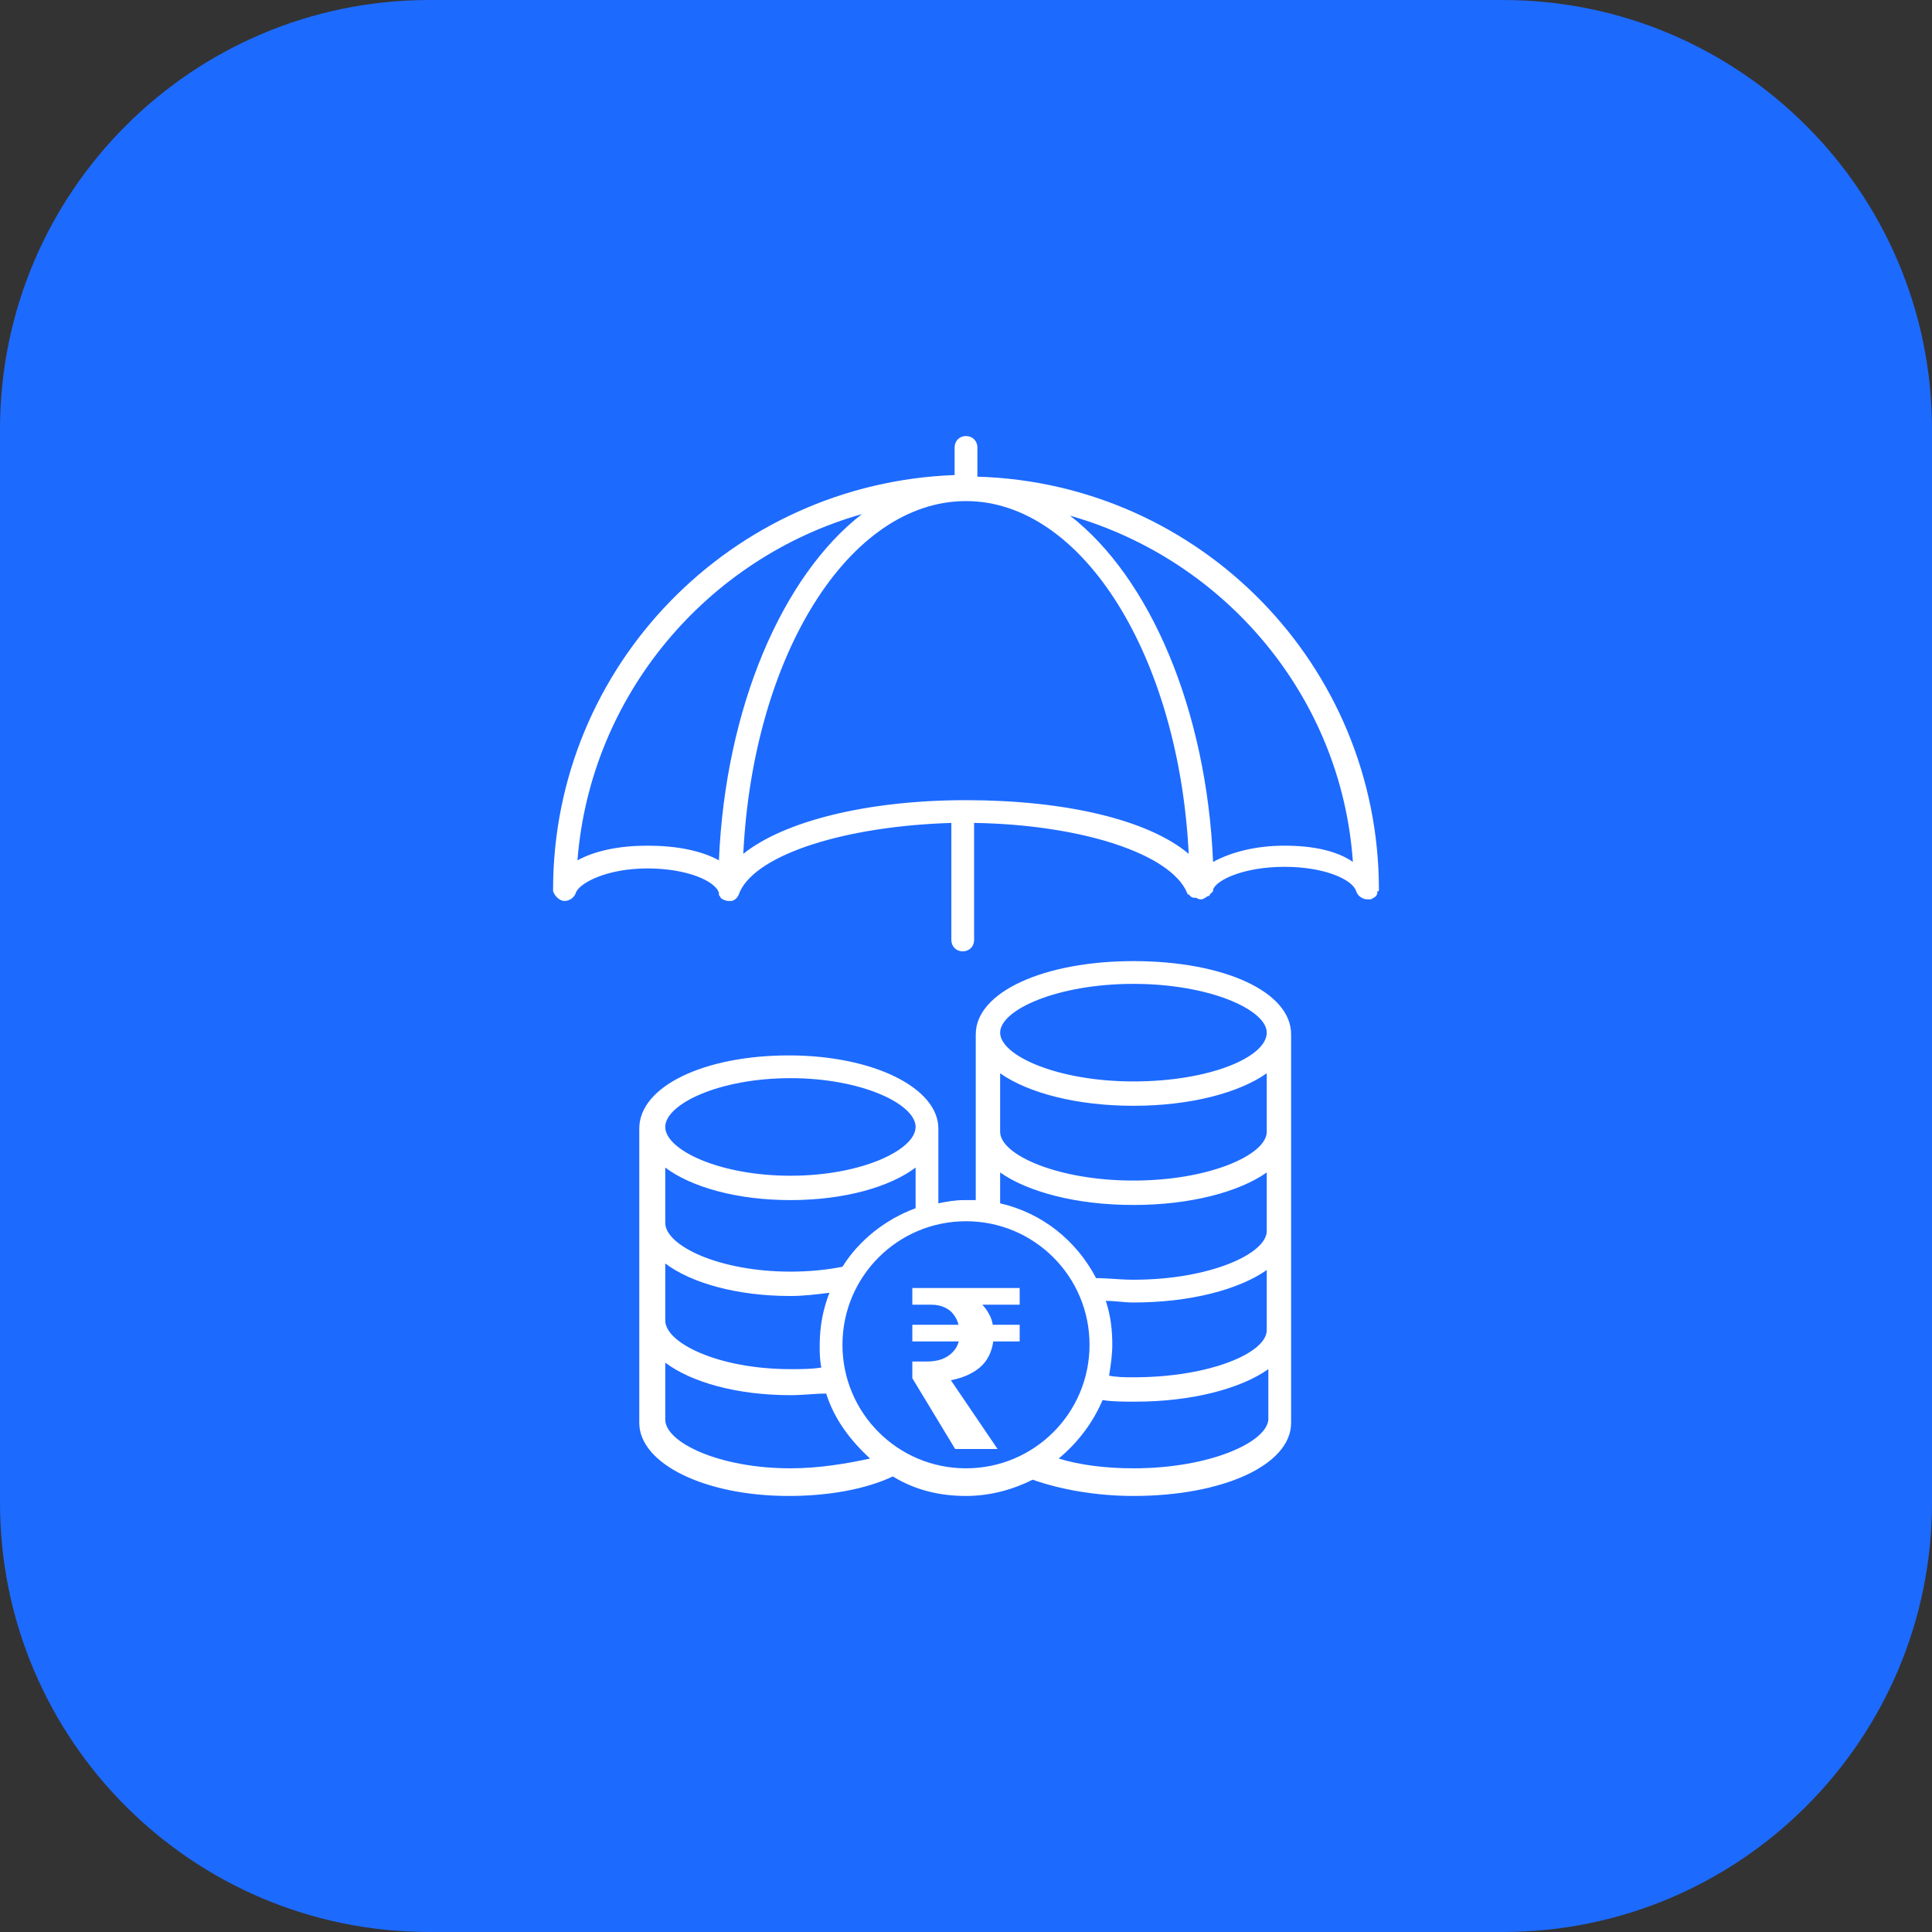<svg width="36" height="36" viewBox="0 0 36 36" fill="none" xmlns="http://www.w3.org/2000/svg">
<rect x="0" y="0" width="36" height="36" fill="#333333" stroke="none"/>
<path d="M0 8C0 3.582 3.582 0 8 0H28C32.418 0 36 3.582 36 8V28C36 32.418 32.418 36 28 36H8C3.582 36 0 32.418 0 28V8Z" fill="#1D6AFF"/>
<path d="M25.694 16.576C25.694 12.396 22.362 9.003 18.212 8.882V8.337C18.212 8.216 18.121 8.125 18 8.125C17.879 8.125 17.788 8.216 17.788 8.337V8.852C13.638 9.003 10.306 12.396 10.306 16.576V16.607C10.336 16.697 10.427 16.788 10.518 16.788C10.609 16.788 10.7 16.728 10.73 16.637C10.791 16.455 11.306 16.182 12.063 16.182C12.82 16.182 13.335 16.425 13.396 16.637V16.667C13.396 16.697 13.426 16.697 13.426 16.728C13.456 16.758 13.517 16.788 13.578 16.788H13.638C13.729 16.758 13.759 16.697 13.79 16.607C14.123 15.91 15.758 15.395 17.727 15.334V17.515C17.727 17.636 17.818 17.727 17.939 17.727C18.061 17.727 18.151 17.636 18.151 17.515V15.334C20.151 15.365 21.817 15.91 22.12 16.637C22.12 16.637 22.12 16.667 22.15 16.667L22.18 16.697C22.18 16.697 22.21 16.728 22.241 16.728H22.271C22.301 16.728 22.332 16.758 22.362 16.758C22.392 16.758 22.422 16.758 22.453 16.728C22.483 16.728 22.483 16.697 22.513 16.697C22.513 16.697 22.544 16.697 22.544 16.667L22.574 16.637L22.604 16.607V16.576C22.665 16.395 23.18 16.152 23.937 16.152C24.694 16.152 25.209 16.395 25.27 16.607C25.3 16.697 25.391 16.758 25.482 16.758H25.543C25.603 16.728 25.664 16.697 25.664 16.637V16.607C25.694 16.607 25.694 16.607 25.694 16.576ZM12.063 15.758C11.548 15.758 11.094 15.849 10.76 16.031C11.003 12.941 13.184 10.397 16.061 9.579C14.577 10.73 13.517 13.184 13.396 16.031C13.063 15.849 12.608 15.758 12.063 15.758ZM18 14.91C16.152 14.91 14.607 15.304 13.85 15.91C14.032 12.214 15.819 9.337 18 9.337C20.181 9.337 21.968 12.245 22.15 15.91C21.393 15.274 19.848 14.91 18 14.91ZM23.937 15.758C23.392 15.758 22.937 15.88 22.604 16.061C22.483 13.214 21.423 10.76 19.939 9.609C22.816 10.427 24.997 12.972 25.209 16.061C24.906 15.849 24.452 15.758 23.937 15.758Z" fill="white"/>
<path d="M21.12 17.909C19.454 17.909 18.182 18.485 18.182 19.272V22.362H17.97C17.788 22.362 17.637 22.392 17.485 22.422V21.029C17.485 20.272 16.274 19.666 14.698 19.666C13.123 19.666 11.912 20.242 11.912 21.029V26.512C11.912 27.269 13.123 27.875 14.698 27.875C15.425 27.875 16.122 27.754 16.637 27.511C17.031 27.754 17.485 27.875 18 27.875C18.455 27.875 18.879 27.754 19.242 27.572C19.757 27.754 20.424 27.875 21.12 27.875C22.786 27.875 24.058 27.299 24.058 26.512V19.272C24.058 18.485 22.817 17.909 21.12 17.909ZM14.729 20.09C16.062 20.09 17.061 20.575 17.061 20.999C17.061 21.423 16.062 21.908 14.729 21.908C13.396 21.908 12.396 21.423 12.396 20.999C12.396 20.575 13.396 20.09 14.729 20.09ZM12.396 21.756C12.881 22.12 13.729 22.362 14.729 22.362C15.728 22.362 16.577 22.12 17.061 21.756V22.513C16.486 22.726 16.001 23.119 15.698 23.604C15.395 23.665 15.062 23.695 14.729 23.695C13.396 23.695 12.396 23.21 12.396 22.786V21.756ZM12.396 23.543C12.881 23.907 13.729 24.149 14.729 24.149C14.971 24.149 15.213 24.119 15.456 24.089C15.335 24.392 15.274 24.725 15.274 25.058C15.274 25.209 15.274 25.331 15.304 25.482C15.123 25.512 14.941 25.512 14.729 25.512C13.396 25.512 12.396 25.028 12.396 24.604V23.543ZM14.729 27.36C13.396 27.36 12.396 26.875 12.396 26.451V25.391C12.881 25.755 13.729 25.997 14.729 25.997C14.971 25.997 15.183 25.967 15.395 25.967C15.547 26.451 15.85 26.845 16.213 27.178C15.789 27.269 15.274 27.36 14.729 27.36ZM15.698 25.058C15.698 23.786 16.728 22.756 18 22.756C19.273 22.756 20.302 23.786 20.302 25.058C20.302 26.33 19.273 27.36 18 27.36C16.728 27.36 15.698 26.33 15.698 25.058ZM21.12 27.36C20.605 27.36 20.121 27.299 19.727 27.178C20.09 26.875 20.363 26.512 20.545 26.088C20.726 26.118 20.939 26.118 21.151 26.118C22.211 26.118 23.119 25.876 23.634 25.512V26.451C23.604 26.875 22.544 27.36 21.12 27.36ZM21.12 25.664C20.969 25.664 20.817 25.664 20.666 25.633C20.696 25.452 20.726 25.24 20.726 25.058C20.726 24.785 20.696 24.513 20.605 24.24C20.787 24.24 20.939 24.27 21.12 24.27C22.18 24.27 23.089 24.028 23.604 23.665V24.785C23.604 25.209 22.544 25.664 21.12 25.664ZM21.12 23.846C20.878 23.846 20.636 23.816 20.424 23.816C20.06 23.119 19.424 22.604 18.636 22.422V21.847C19.151 22.21 20.06 22.453 21.12 22.453C22.18 22.453 23.089 22.21 23.604 21.847V22.938C23.604 23.362 22.544 23.846 21.12 23.846ZM21.12 21.998C19.697 21.998 18.636 21.514 18.636 21.09V19.999C19.151 20.363 20.06 20.605 21.12 20.605C22.18 20.605 23.089 20.363 23.604 19.999V21.09C23.604 21.514 22.544 21.998 21.12 21.998ZM21.12 20.151C19.697 20.151 18.636 19.666 18.636 19.242C18.636 18.818 19.697 18.333 21.12 18.333C22.544 18.333 23.604 18.818 23.604 19.242C23.604 19.696 22.544 20.151 21.12 20.151Z" fill="white"/>
<path d="M17.798 27L17 25.681V25.37H17.266C17.372 25.37 17.466 25.356 17.546 25.328C17.628 25.297 17.696 25.253 17.749 25.198C17.806 25.142 17.844 25.074 17.865 24.996H17V24.685H17.86C17.843 24.612 17.811 24.548 17.767 24.492C17.726 24.436 17.67 24.392 17.599 24.361C17.531 24.328 17.448 24.311 17.35 24.311H17V24H19V24.311H18.304C18.354 24.364 18.395 24.422 18.428 24.483C18.463 24.545 18.487 24.612 18.499 24.685H19V24.996H18.508C18.478 25.203 18.394 25.366 18.255 25.483C18.116 25.598 17.937 25.677 17.718 25.718L18.588 27H17.798Z" fill="white"/>
</svg>
